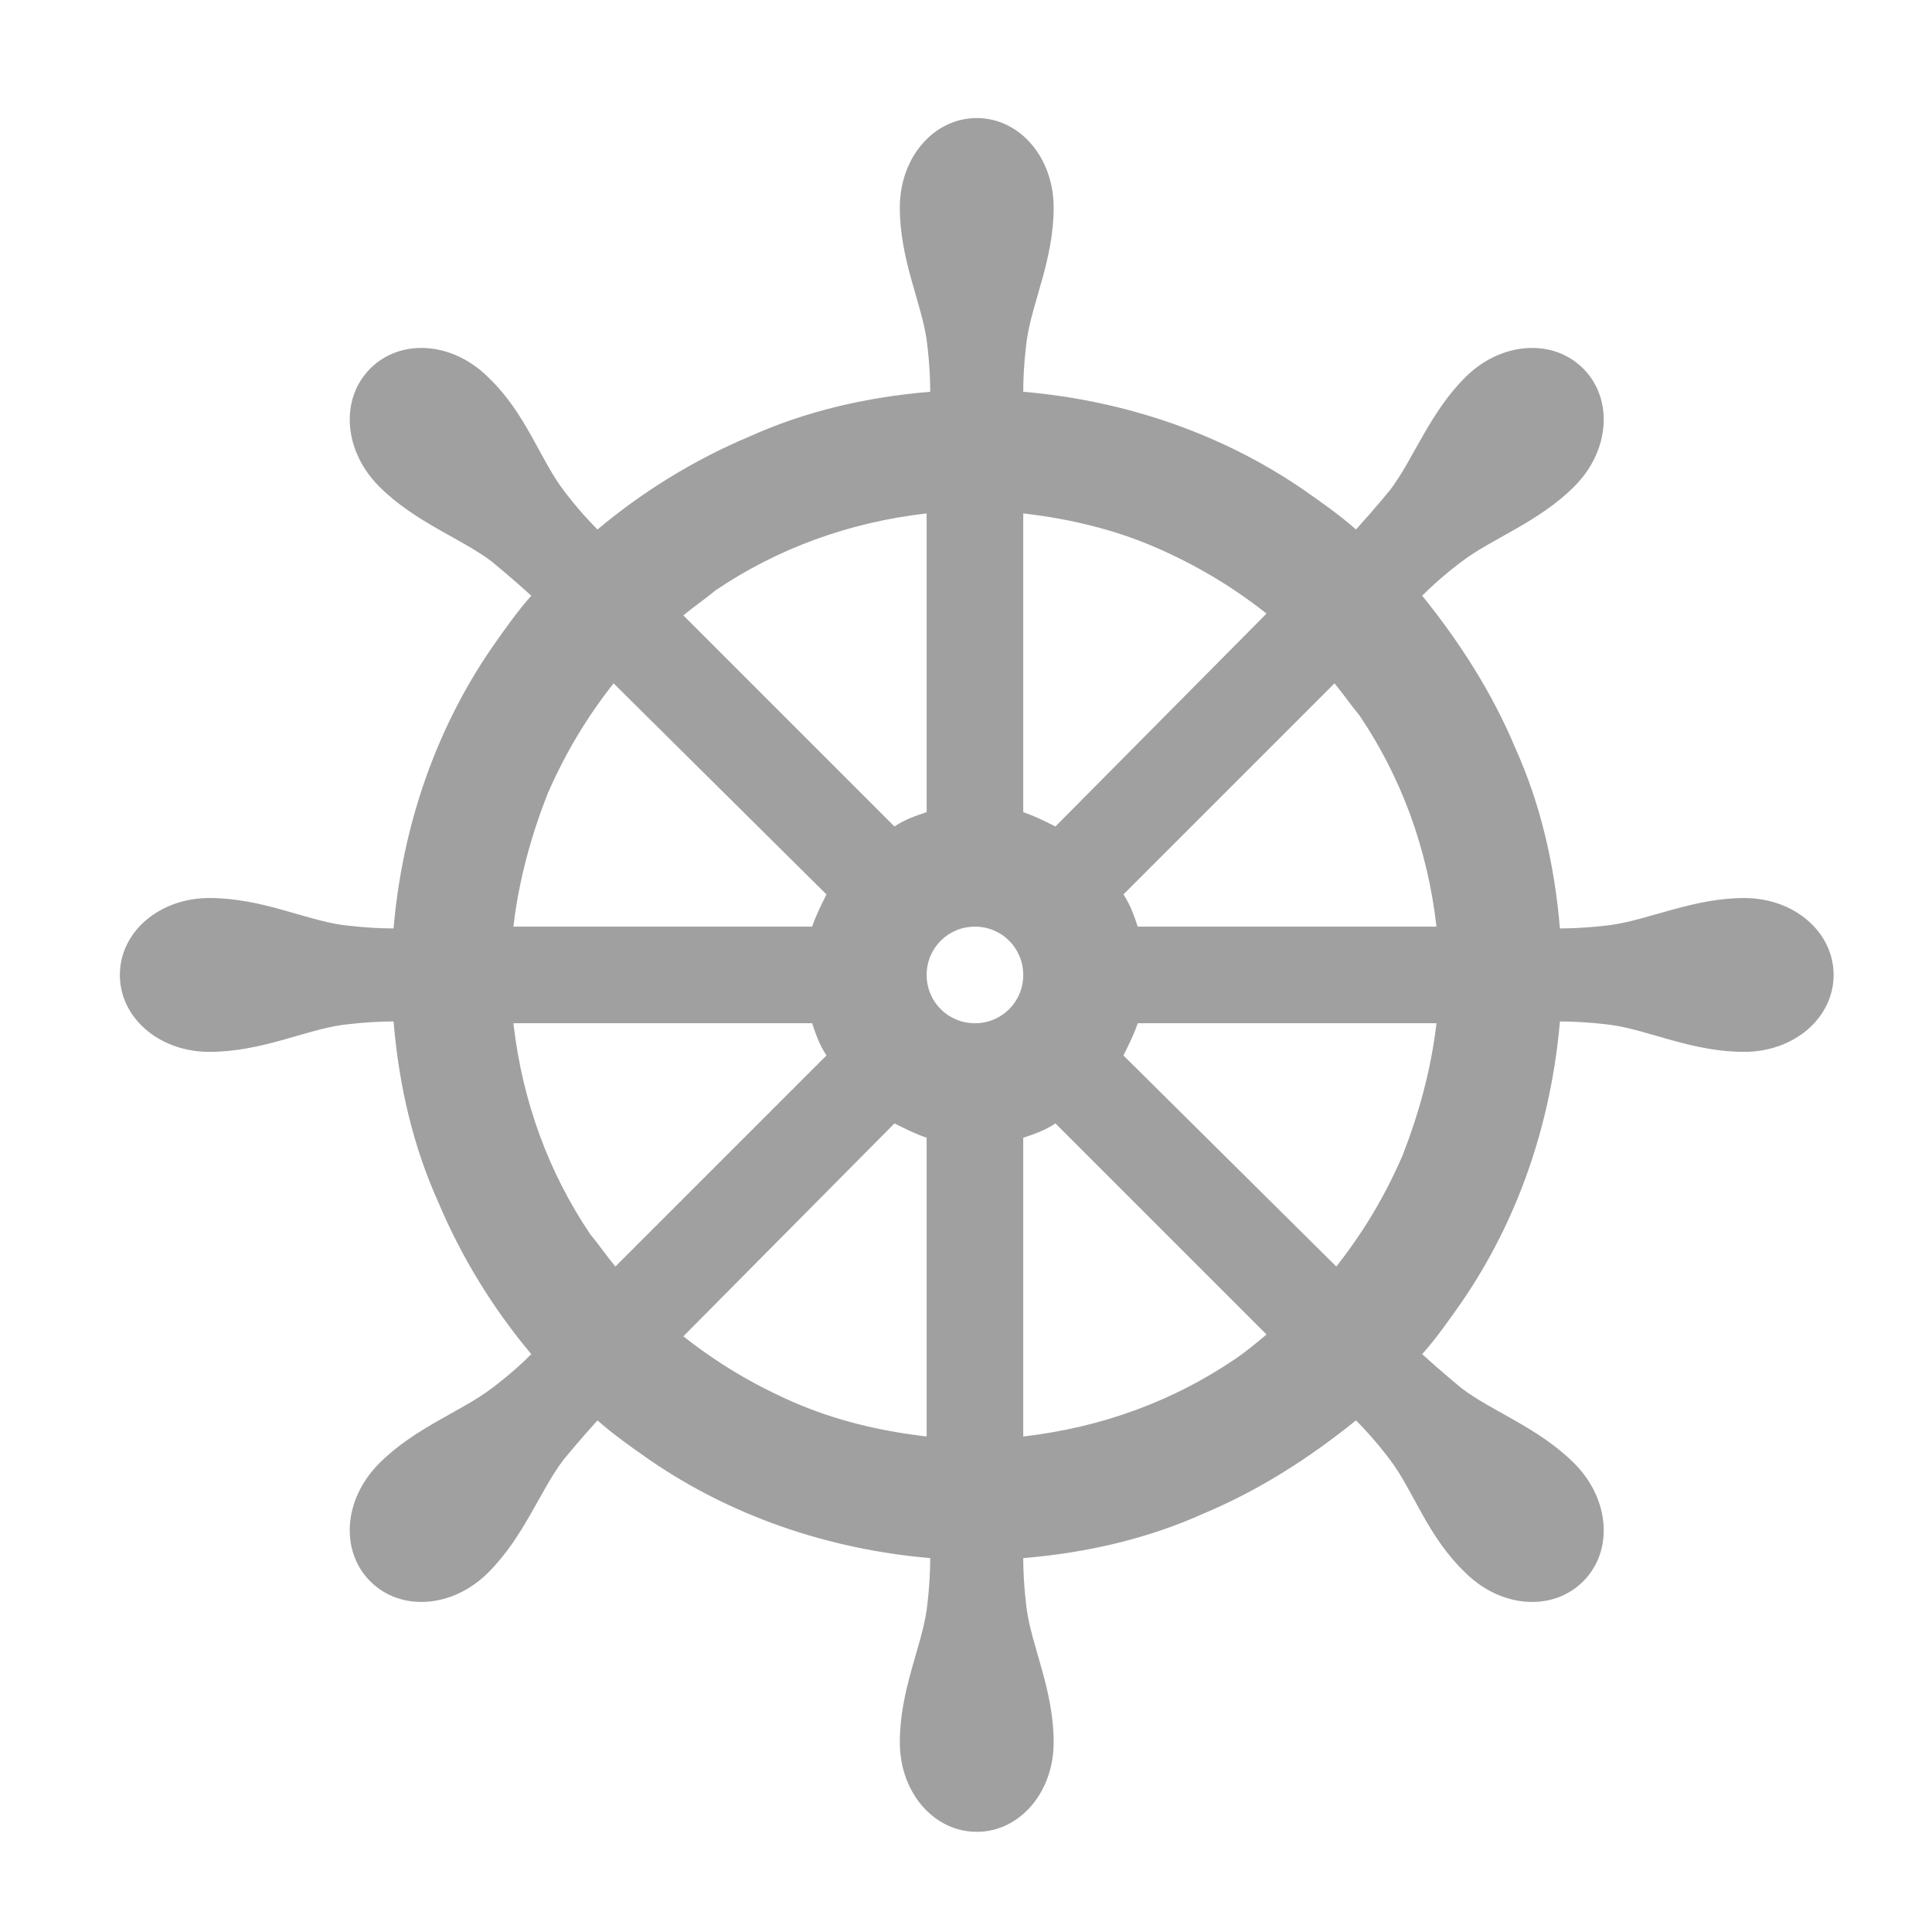 <?xml version="1.0" encoding="utf-8"?>
<!-- Generator: Adobe Illustrator 24.1.1, SVG Export Plug-In . SVG Version: 6.00 Build 0)  -->
<svg version="1.1" id="レイヤー_1" xmlns="http://www.w3.org/2000/svg" xmlns:xlink="http://www.w3.org/1999/xlink" x="0px"
	 y="0px" viewBox="0 0 108 108" style="enable-background:new 0 0 108 108;" xml:space="preserve">
<style type="text/css">
	.st0{fill-rule:evenodd;clip-rule:evenodd;fill:#A0A0A0;}
</style>
<path class="st0" d="M97.5,50.2c-2.8,0-5.3,1.2-7.4,1.5c0,0-1.4,0.2-2.9,0.2c-0.3-3.6-1.1-7-2.5-10.1c-1.3-3.1-3.1-5.9-5.2-8.5
	c1.1-1.1,2.2-1.9,2.2-1.9c1.7-1.3,4.3-2.2,6.3-4.2c2-2,2.2-4.9,0.5-6.6c-1.7-1.7-4.6-1.5-6.6,0.5c-2,2-2.9,4.6-4.2,6.3
	c0,0-0.9,1.1-1.9,2.2c-0.9-0.8-1.9-1.5-2.9-2.2c-4.5-3.1-9.9-5-15.7-5.5c0-1.5,0.2-2.9,0.2-2.9c0.3-2.1,1.5-4.5,1.5-7.4
	c0-2.8-1.9-5-4.3-5s-4.3,2.2-4.3,5c0,2.9,1.2,5.3,1.5,7.4c0,0,0.2,1.4,0.2,2.9c-3.6,0.3-7,1.1-10.1,2.5c-3.1,1.3-6,3.1-8.5,5.2
	c-1.1-1.1-1.9-2.2-1.9-2.2c-1.3-1.7-2.1-4.3-4.2-6.3c-2-2-4.9-2.2-6.6-0.5c-1.7,1.7-1.5,4.6,0.5,6.6c2,2,4.6,2.9,6.3,4.2
	c0,0,1.1,0.9,2.2,1.9c-0.8,0.9-1.5,1.9-2.2,2.9c-3.1,4.5-5,9.9-5.5,15.7c-1.5,0-2.9-0.2-2.9-0.2c-2.1-0.3-4.5-1.5-7.4-1.5
	c-2.8,0-5,1.9-5,4.3s2.2,4.3,5,4.3c2.9,0,5.3-1.2,7.4-1.5c0,0,1.4-0.2,2.9-0.2c0.3,3.6,1.1,7,2.5,10.1c1.3,3.1,3.1,6,5.2,8.5
	c-1.1,1.1-2.2,1.9-2.2,1.9c-1.7,1.3-4.3,2.2-6.3,4.2c-2,2-2.2,4.9-0.5,6.6c1.7,1.7,4.6,1.5,6.6-0.5c2-2,2.9-4.6,4.2-6.3
	c0,0,0.9-1.1,1.9-2.2c0.9,0.8,1.9,1.5,2.9,2.2c4.5,3.1,9.9,5,15.7,5.5c0,1.5-0.2,2.9-0.2,2.9c-0.3,2.1-1.5,4.5-1.5,7.4
	c0,2.8,1.9,5,4.3,5s4.3-2.2,4.3-5c0-2.9-1.2-5.3-1.5-7.4c0,0-0.2-1.4-0.2-2.9c3.6-0.3,7-1.1,10.1-2.5c3.1-1.3,5.9-3.1,8.5-5.2
	c1.1,1.1,1.9,2.2,1.9,2.2c1.3,1.7,2.1,4.3,4.2,6.3c2,2,4.9,2.2,6.6,0.5c1.7-1.7,1.5-4.6-0.5-6.6c-2-2-4.6-2.9-6.3-4.2
	c0,0-1.1-0.9-2.2-1.9c0.8-0.9,1.5-1.9,2.2-2.9c3.1-4.5,5-9.9,5.5-15.7c1.5,0,2.9,0.2,2.9,0.2c2.1,0.3,4.5,1.5,7.4,1.5
	c2.8,0,5-1.9,5-4.3C102.5,52.1,100.3,50.2,97.5,50.2z M74.6,38.2c0.5,0.6,0.9,1.2,1.4,1.8c2.3,3.4,3.8,7.4,4.3,11.8H63.6
	c-0.2-0.6-0.4-1.2-0.8-1.8L74.6,38.2z M57.2,28.7c2.6,0.3,5.1,0.9,7.4,1.9c2.3,1,4.3,2.2,6.2,3.7L59,46.2c-0.6-0.3-1.2-0.6-1.8-0.8
	V28.7L57.2,28.7z M30.6,44.4c1-2.3,2.2-4.3,3.7-6.2L46.2,50c-0.3,0.6-0.6,1.2-0.8,1.8l-16.7,0C29,49.2,29.7,46.7,30.6,44.4z
	 M34.4,70.8c-0.5-0.6-0.9-1.2-1.4-1.8c-2.3-3.4-3.8-7.4-4.3-11.8l16.7,0c0.2,0.6,0.4,1.2,0.8,1.8L34.4,70.8z M51.8,80.3
	c-2.6-0.3-5.1-0.9-7.4-1.9c-2.3-1-4.3-2.2-6.2-3.7L50,62.8c0.6,0.3,1.2,0.6,1.8,0.8V80.3z M51.8,45.4c-0.6,0.2-1.2,0.4-1.8,0.8
	L38.2,34.4c0.6-0.5,1.2-0.9,1.8-1.4c3.4-2.3,7.4-3.8,11.8-4.3L51.8,45.4L51.8,45.4z M54.5,57.2c-1.5,0-2.7-1.2-2.7-2.7
	s1.2-2.7,2.7-2.7s2.7,1.2,2.7,2.7S56,57.2,54.5,57.2z M69,76c-3.4,2.3-7.4,3.8-11.8,4.3V63.6c0.6-0.2,1.2-0.4,1.8-0.8l11.8,11.8
	C70.2,75.1,69.6,75.6,69,76z M78.4,64.6c-1,2.3-2.2,4.3-3.7,6.2L62.8,59c0.3-0.6,0.6-1.2,0.8-1.8h16.7C80,59.8,79.3,62.3,78.4,64.6z
	"/>
</svg>
